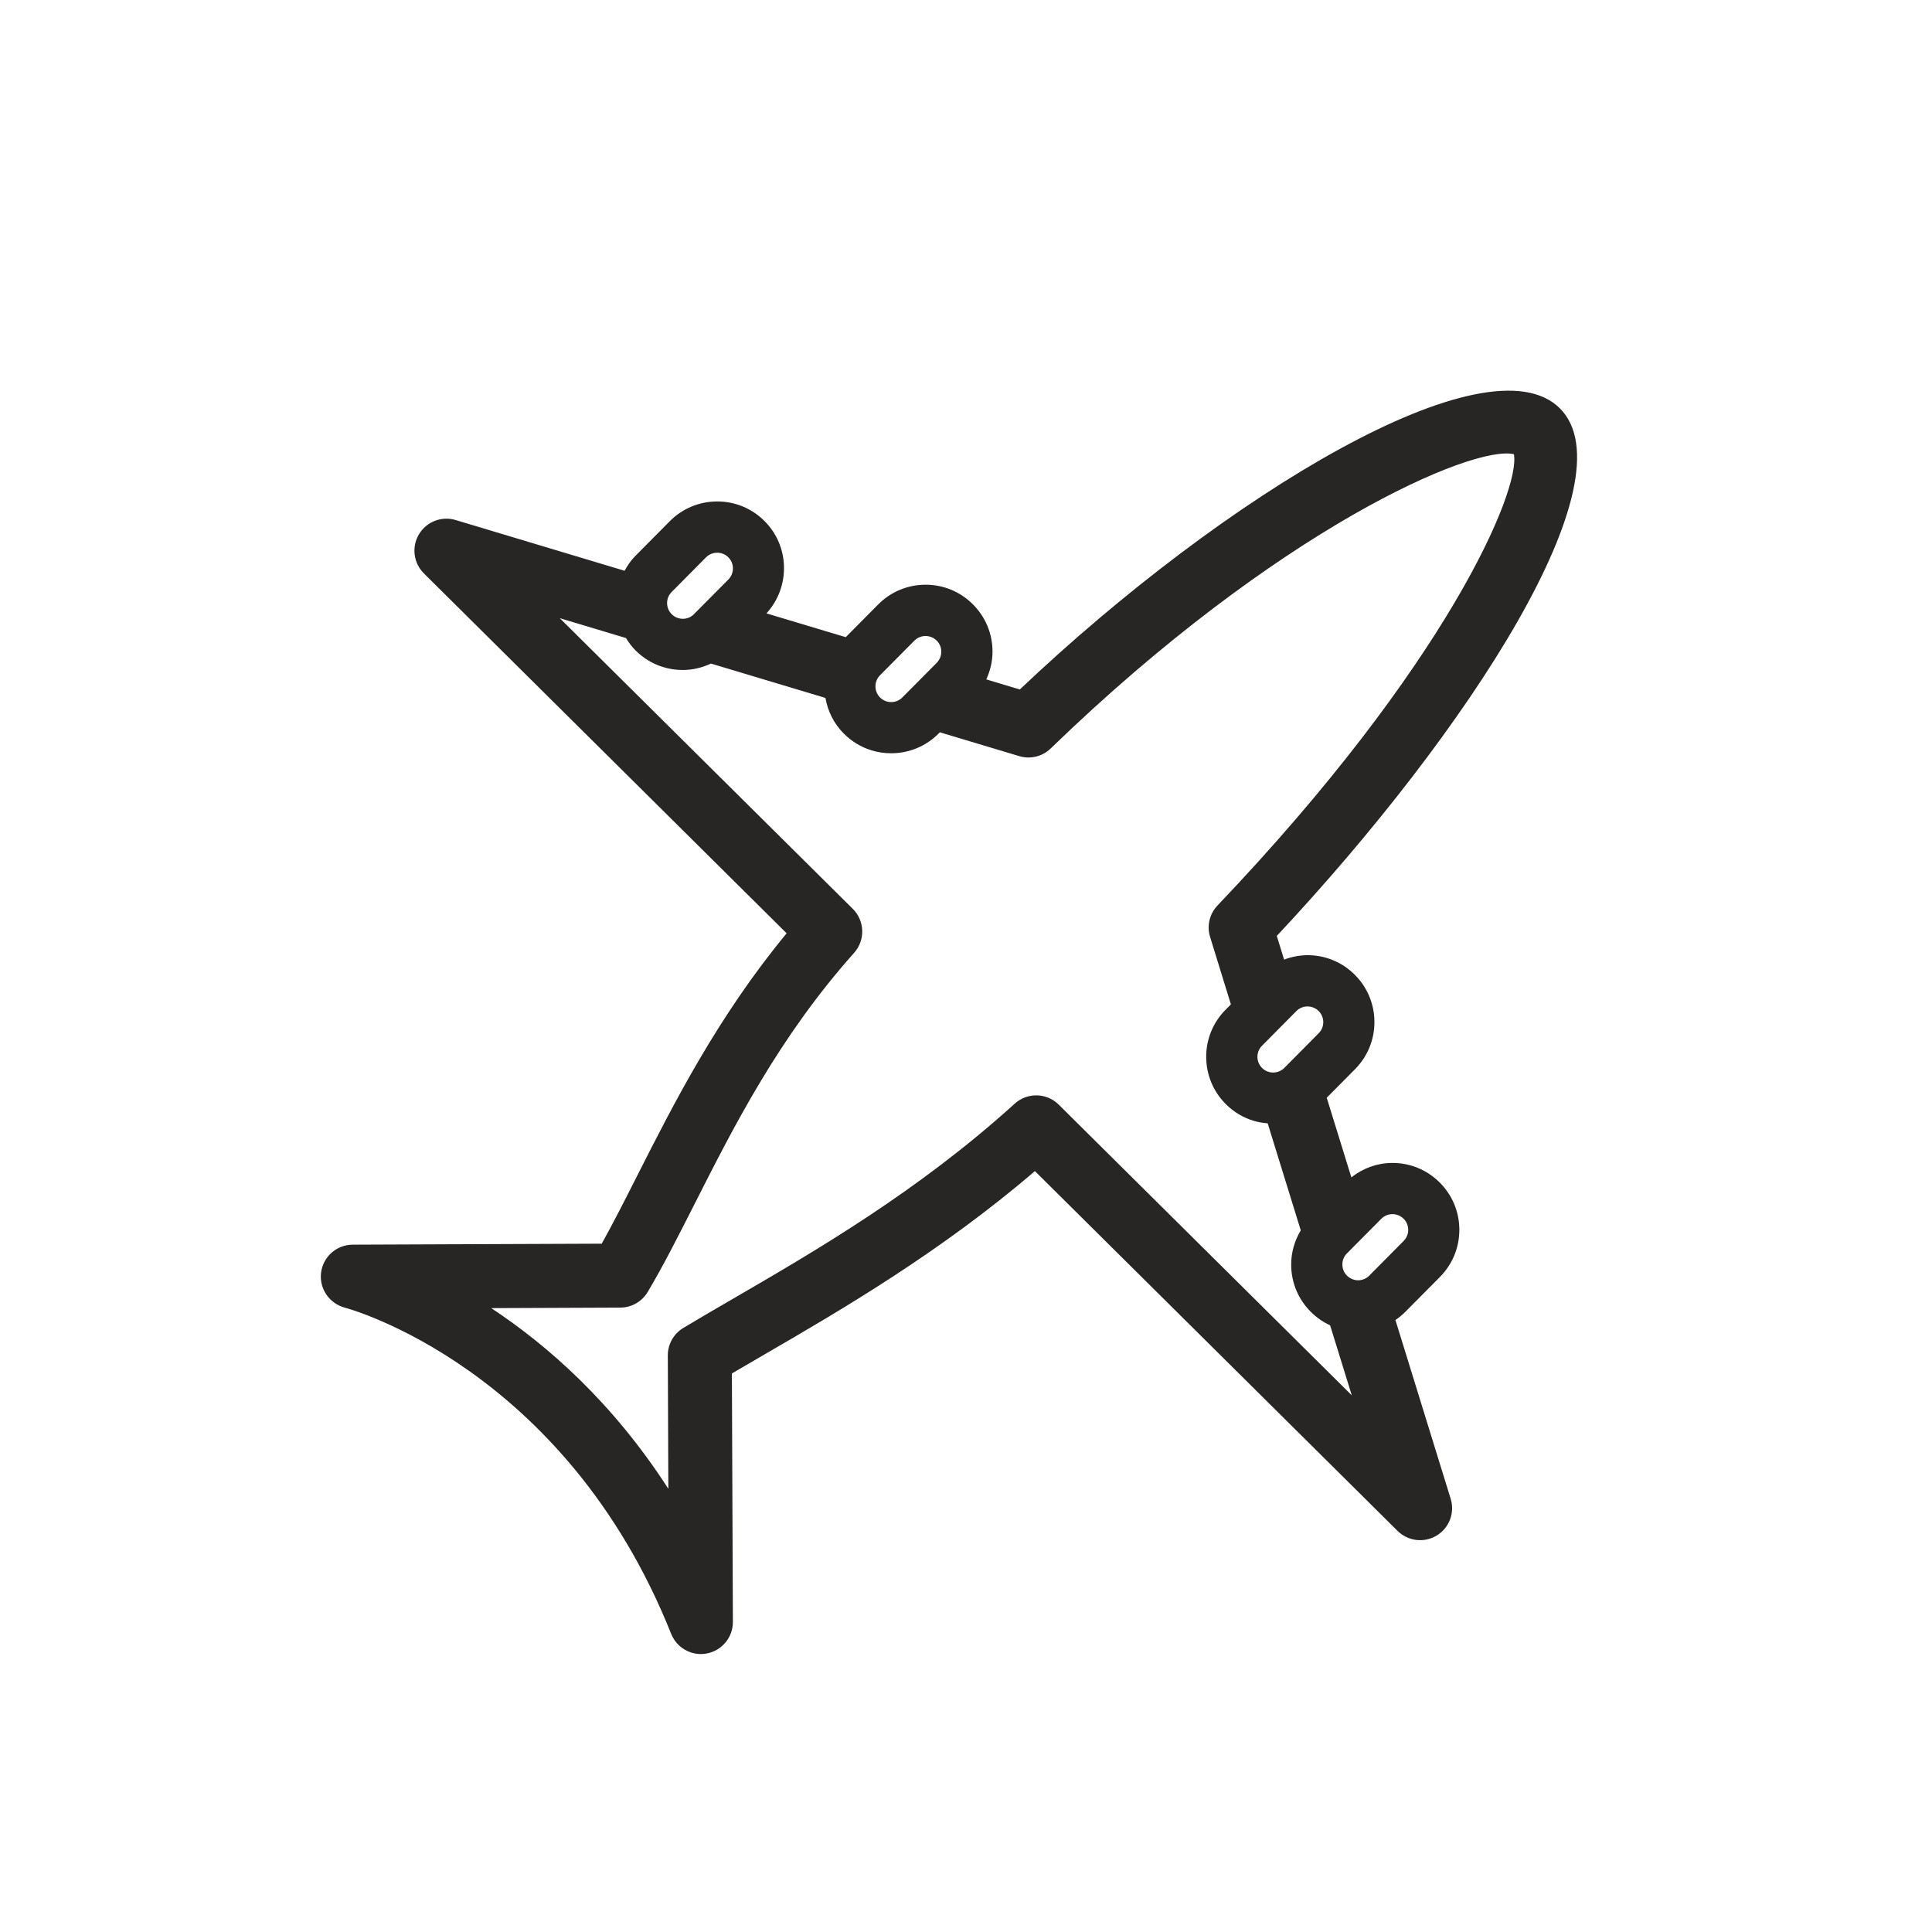 <?xml version="1.0" encoding="utf-8"?>
<!-- Generator: Adobe Illustrator 27.8.0, SVG Export Plug-In . SVG Version: 6.00 Build 0)  -->
<svg version="1.1" id="Layer_1" xmlns="http://www.w3.org/2000/svg" xmlns:xlink="http://www.w3.org/1999/xlink" x="0px" y="0px"
	 viewBox="0 0 800 800" style="enable-background:new 0 0 800 800;" xml:space="preserve">
<style type="text/css">
	.st0{fill:#282525;}
</style>
<g id="XMLID_20346_">
	<path id="XMLID_20359_" class="st0" d="M-1719.91,948.63c136.82,0,248.13-111.31,248.13-248.13c0-124.45-92.1-227.78-211.72-245.44
		c2.86-5.5,4.51-11.73,4.51-18.34c0-21.97-17.9-39.86-39.87-39.86c-21.99,0-39.87,17.9-39.87,39.86c0,6.52,1.6,12.65,4.38,18.09
		c-120.57,16.82-213.7,120.55-213.7,245.69C-1968.06,837.32-1856.74,948.63-1719.91,948.63z M-1718.87,423.34
		c7.38,0,13.38,6,13.38,13.37s-6,13.37-13.38,13.37s-13.37-6-13.37-13.37S-1726.24,423.34-1718.87,423.34z M-1719.91,478.85
		c122.22,0,221.64,99.43,221.64,221.64c0,122.22-99.42,221.64-221.64,221.64c-122.22,0-221.65-99.43-221.65-221.64
		C-1941.57,578.28-1842.13,478.85-1719.91,478.85z"/>
	<path id="XMLID_20356_" class="st0" d="M-1719.91,884.29c101.34,0,183.8-82.45,183.8-183.8c0-101.34-82.46-183.8-183.8-183.8
		c-101.35,0-183.8,82.45-183.8,183.8C-1903.71,801.84-1821.27,884.29-1719.91,884.29z M-1557.31,700.49
		c0,89.66-72.94,162.61-162.6,162.61c-89.66,0-162.61-72.94-162.61-162.61c0-89.66,72.95-162.6,162.61-162.6
		C-1630.25,537.9-1557.31,610.84-1557.31,700.49z"/>
	<path id="XMLID_20351_" class="st0" d="M-1800.56,794.44c1.06,0,2.11-0.3,3.02-0.94l68.75-47.5c2.87,0.56,5.84,0.87,8.89,0.87
		c25.56,0,46.36-20.81,46.36-46.38c0-1.54-0.08-3.06-0.22-4.57l58.34-92.06c1.33-2.09,1.03-4.82-0.73-6.57
		c-1.74-1.76-4.49-2.06-6.57-0.74l-91.44,57.95c-1.89-0.23-3.79-0.4-5.74-0.4c-25.58,0-46.38,20.81-46.38,46.38
		c0,5.22,0.9,10.2,2.49,14.88l-41.33,71.1c-1.25,2.15-0.84,4.87,0.97,6.56C-1803.15,793.97-1801.86,794.44-1800.56,794.44z
		 M-1700.54,658.43l63.5-40.25l-40.41,63.75C-1682.01,671.56-1690.26,663.19-1700.54,658.43z M-1719.91,680.61
		c10.96,0,19.88,8.92,19.88,19.88c0,10.97-8.92,19.88-19.88,19.88c-10.96,0-19.88-8.92-19.88-19.88
		C-1739.79,689.53-1730.88,680.61-1719.91,680.61z M-1741.17,741.68l-42.87,29.62l25.91-44.59
		C-1753.8,732.99-1747.98,738.13-1741.17,741.68z"/>
	<path id="XMLID_20350_" class="st0" d="M-1875.31,700.49c0,2.93,2.36,5.31,5.3,5.31h39.16c2.94,0,5.3-2.38,5.3-5.31
		c0-2.92-2.36-5.3-5.3-5.3h-39.16C-1872.94,695.2-1875.31,697.58-1875.31,700.49z"/>
	<path id="XMLID_20349_" class="st0" d="M-1606.88,705.8h39.16c2.93,0,5.3-2.38,5.3-5.31c0-2.92-2.36-5.3-5.3-5.3h-39.16
		c-2.94,0-5.3,2.38-5.3,5.3C-1612.18,703.42-1609.82,705.8-1606.88,705.8z"/>
	<path id="XMLID_20348_" class="st0" d="M-1718.87,593.82c2.92,0,5.3-2.37,5.3-5.3v-39.17c0-2.93-2.38-5.3-5.3-5.3
		c-2.93,0-5.3,2.37-5.3,5.3v39.17C-1724.16,591.45-1721.8,593.82-1718.87,593.82z"/>
	<path id="XMLID_20347_" class="st0" d="M-1718.87,807.18c-2.93,0-5.3,2.36-5.3,5.29v39.17c0,2.93,2.36,5.3,5.3,5.3
		c2.92,0,5.3-2.37,5.3-5.3v-39.17C-1713.57,809.55-1715.95,807.18-1718.87,807.18z"/>
</g>
<g id="XMLID_20269_">
	<path id="XMLID_20270_" class="st0" d="M428.54,484.93l150.17,148.99c4.33,4.27,10.99,5.07,16.19,1.92
		c5.2-3.15,7.59-9.43,5.79-15.24l-22.87-74.01c1.49-1.01,2.9-2.17,4.19-3.48l14.23-14.34c5.21-5.26,8.07-12.23,8.04-19.63
		c-0.03-7.41-2.94-14.34-8.2-19.56c-5.26-5.21-12.22-8.08-19.62-8.03c-6.23,0.02-12.08,2.18-16.89,5.98l-10.2-32.98l11.71-11.81
		c5.21-5.26,8.07-12.23,8.04-19.62c-0.03-7.4-2.94-14.34-8.19-19.56c-5.25-5.21-12.22-8.08-19.61-8.04c-3.35,0.02-6.57,0.7-9.6,1.83
		l-3.03-9.8c79.77-85.17,146.9-189.02,117.16-218.52c-29.86-29.59-138.31,35.64-223.57,116.47l-13.88-4.18
		c1.65-3.59,2.59-7.5,2.58-11.6c-0.03-7.4-2.94-14.34-8.2-19.56c-5.26-5.21-12.21-8.08-19.61-8.04c-7.41,0.03-14.35,2.94-19.56,8.2
		l-13.41,13.52l-32.83-9.85c9.95-10.89,9.71-27.82-0.87-38.3c-5.25-5.23-12.21-8.08-19.62-8.05c-7.4,0.04-14.35,2.94-19.56,8.2
		l-14.24,14.36c-1.82,1.83-3.24,3.94-4.46,6.14l-69.96-21.01c-5.82-1.75-12.08,0.7-15.19,5.92c-3.11,5.23-2.26,11.89,2.05,16.18
		l150.21,149.03c-28.56,34.57-46.85,70.7-61.79,100.21c-5.11,10.09-10,19.75-14.78,28.31l-103.13,0.41
		c-6.67,0.03-12.27,5-13.09,11.63c-0.81,6.61,3.47,12.76,9.87,14.46c0.9,0.21,90.96,24.4,135.11,135.08
		c1.53,3.82,4.66,6.59,8.36,7.74c2.04,0.64,4.25,0.78,6.46,0.35c6.25-1.21,10.76-6.7,10.73-13.06l-0.41-102.87
		c4.4-2.58,9.05-5.29,13.89-8.1C347.78,542.72,389.17,518.69,428.54,484.93z M203.42,541.67l53.45-0.22
		c4.65-0.01,8.95-2.48,11.33-6.47c6.43-10.81,12.7-23.21,19.35-36.33c16.44-32.48,35.08-69.3,66.12-104.1
		c4.69-5.25,4.44-13.26-0.55-18.22L231.79,255.97l27.41,8.23c1.14,1.85,2.44,3.62,4.02,5.19c3.2,3.17,7.03,5.48,11.23,6.79
		c2.68,0.84,5.5,1.27,8.39,1.25c4.07-0.03,7.97-0.99,11.55-2.66L341.8,289c0.95,5.46,3.49,10.69,7.71,14.87
		c3.2,3.17,7.04,5.49,11.23,6.79c2.68,0.84,5.5,1.26,8.39,1.25c7.4-0.04,14.35-2.94,19.56-8.2l0.48-0.48l32.88,9.87
		c4.59,1.38,9.57,0.17,13.01-3.17c94.23-91.2,175.05-125.85,191.81-121.85c2.88,14.71-27.48,86.88-122.73,186.87
		c-3.31,3.47-4.48,8.46-3.06,13.04l8.61,27.9l-2.19,2.21c-5.21,5.24-8.07,12.21-8.04,19.61s2.95,14.35,8.2,19.56
		c3.26,3.23,7.11,5.49,11.23,6.77c1.96,0.61,4,0.93,6.03,1.11l13.7,44.31c-2.55,4.27-4,9.14-3.97,14.27
		c0.03,7.39,2.93,14.34,8.2,19.54c2.33,2.32,5.01,4.17,7.92,5.51l8.97,28.99L438.4,457.41c-4.99-4.96-13.02-5.14-18.22-0.41
		c-40.03,36.28-82.45,60.92-116.54,80.72c-7.42,4.3-14.36,8.34-20.71,12.16c-3.99,2.41-6.43,6.74-6.4,11.4l0.22,55.2
		C253.69,580.69,226.66,557.02,203.42,541.67z M278.11,245.14l14.24-14.36c1.77-1.79,4.33-2.32,6.58-1.62
		c0.96,0.3,1.87,0.82,2.64,1.59c2.55,2.52,2.56,6.65,0.04,9.2l-14.24,14.34l0,0.02c-1.22,1.23-2.86,1.92-4.6,1.92
		c-1.75,0-3.38-0.67-4.61-1.88c-1.24-1.23-1.92-2.86-1.93-4.61C276.22,248.01,276.88,246.37,278.11,245.14z M378.63,265.27
		c1.78-1.79,4.32-2.32,6.58-1.62c0.96,0.3,1.87,0.83,2.64,1.59c1.23,1.22,1.92,2.86,1.91,4.6c0.01,1.73-0.66,3.37-1.88,4.62
		l-14.24,14.34c-1.22,1.23-2.86,1.92-4.6,1.92c-1.74,0.01-3.38-0.67-4.61-1.89c-2.55-2.53-2.57-6.67-0.03-9.22L378.63,265.27z
		 M541.39,416.74c0.68-0.01,1.34,0.1,1.97,0.3c0.98,0.31,1.89,0.84,2.65,1.59c1.23,1.22,1.92,2.86,1.93,4.59
		c0,1.75-0.66,3.38-1.89,4.61l-14.24,14.36c-2.54,2.55-6.67,2.56-9.21,0.04c-2.55-2.52-2.57-6.67-0.04-9.2l0,0l14.23-14.36
		C538.02,417.42,539.65,416.75,541.39,416.74z M557.72,519.02l14.25-14.35c1.22-1.23,2.85-1.92,4.6-1.92
		c1.74-0.01,3.37,0.67,4.61,1.88c1.24,1.22,1.92,2.86,1.93,4.61c0,1.73-0.66,3.37-1.89,4.61l-14.24,14.36
		c-1.22,1.23-2.86,1.92-4.59,1.93c-1.74-0.01-3.38-0.69-4.61-1.9c-1.24-1.22-1.92-2.86-1.93-4.59
		C555.83,521.89,556.49,520.25,557.72,519.02z"/>
</g>
<g id="XMLID_20112_">
	<path id="XMLID_20122_" class="st0" d="M1601.17,965.57c-3.3-0.62-6.73,0.08-9.5,1.98c-2.78,1.89-4.7,4.81-5.32,8.11l-10.69,56.02
		c-1.31,6.87,3.2,13.52,10.08,14.82l21.63,4.13c1.02,11.84,3.43,23.47,7.23,34.79l-18.24,12.38c-2.78,1.89-4.7,4.81-5.32,8.11
		c-0.64,3.32,0.07,6.73,1.96,9.52l32.05,47.16c1.9,2.79,4.82,4.71,8.12,5.33c3.3,0.64,6.71-0.08,9.5-1.97l18.23-12.39
		c9.13,7.7,19.06,14.23,29.69,19.53l-4.13,21.62c-1.31,6.89,3.2,13.52,10.08,14.84l56.02,10.68c0.8,0.16,1.6,0.24,2.39,0.24
		c5.97,0,11.28-4.24,12.44-10.31l4.13-21.62c11.83-1.02,23.48-3.44,34.78-7.22l12.4,18.23c1.88,2.78,4.82,4.7,8.12,5.31
		c3.3,0.64,6.71-0.08,9.49-1.97l47.16-32.05c5.8-3.94,7.3-11.82,3.36-17.61l-12.39-18.23c7.69-9.12,14.22-19.05,19.53-29.69
		l21.63,4.13c6.85,1.3,13.51-3.19,14.83-10.07l10.68-56.01c0.64-3.3-0.07-6.73-1.97-9.5c-1.88-2.79-4.8-4.71-8.12-5.33l-21.61-4.13
		c-1.03-11.84-3.45-23.48-7.23-34.78l18.23-12.39c5.8-3.94,7.3-11.84,3.36-17.63l-32.06-47.17c-1.9-2.78-4.81-4.68-8.12-5.31
		c-3.29-0.64-6.71,0.06-9.5,1.95l-18.23,12.41c-9.11-7.7-19.05-14.23-29.68-19.53l4.13-21.62c1.32-6.87-3.21-13.52-10.08-14.84
		l-56.02-10.68c-3.3-0.63-6.72,0.06-9.5,1.95c-2.78,1.9-4.7,4.82-5.33,8.12l-4.13,21.62c-11.83,1.02-23.47,3.44-34.78,7.22
		l-12.39-18.23c-1.89-2.78-4.81-4.7-8.11-5.32c-3.31-0.65-6.73,0.06-9.51,1.97l-47.16,32.05c-2.78,1.89-4.71,4.81-5.32,8.11
		c-0.63,3.3,0.07,6.73,1.97,9.5l12.38,18.23c-7.69,9.12-14.22,19.06-19.52,29.69L1601.17,965.57z M1641.89,988.89
		c6.02-14.49,14.65-27.59,25.63-38.95c4.17-4.33,4.74-10.98,1.36-15.95l-10.85-15.96l26.19-17.8l10.85,15.96
		c3.37,4.97,9.77,6.89,15.33,4.6c14.61-6.03,29.98-9.22,45.65-9.49c6.01-0.1,11.11-4.41,12.24-10.3l3.61-18.94l31.11,5.93
		l-3.61,18.94c-1.13,5.9,2.04,11.77,7.58,14.07c14.48,6.03,27.59,14.66,38.95,25.64c4.32,4.17,10.98,4.74,15.94,1.36l15.97-10.85
		l17.79,26.2l-15.96,10.85c-4.97,3.36-6.89,9.77-4.61,15.31c6.02,14.61,9.22,29.99,9.49,45.66c0.1,6,4.41,11.11,10.31,12.23
		l18.93,3.62l-5.93,31.1l-18.94-3.6c-5.91-1.14-11.78,2.03-14.08,7.58c-6.03,14.49-14.64,27.59-25.64,38.95
		c-4.16,4.33-4.74,10.98-1.36,15.94l10.86,15.96l-26.2,17.8l-10.85-15.98c-3.37-4.95-9.77-6.87-15.32-4.6
		c-14.62,6.04-29.99,9.23-45.66,9.5c-6,0.1-11.11,4.39-12.23,10.3l-3.61,18.94l-31.11-5.93l3.61-18.94
		c1.13-5.9-2.04-11.77-7.58-14.09c-14.49-6.01-27.58-14.65-38.96-25.62c-4.32-4.17-10.98-4.74-15.94-1.36l-15.98,10.85l-17.79-26.2
		l15.98-10.85c4.97-3.36,6.88-9.77,4.59-15.31c-6.02-14.63-9.22-29.99-9.49-45.66c-0.1-6-4.4-11.12-10.3-12.23l-18.94-3.62
		l5.93-31.11l18.94,3.62C1633.71,997.62,1639.58,994.43,1641.89,988.89z"/>
	<path id="XMLID_20119_" class="st0" d="M1741.29,1127.02L1741.29,1127.02c5.75,1.09,11.47,1.62,17.11,1.62
		c42.85,0,81.16-30.45,89.48-74.05c9.42-49.36-23.07-97.18-72.43-106.61c-23.91-4.55-48.16,0.46-68.3,14.14
		c-20.14,13.69-33.74,34.4-38.3,58.31c-4.55,23.91,0.47,48.15,14.14,68.29C1696.68,1108.85,1717.39,1122.45,1741.29,1127.02z
		 M1693.77,1025.18c3.29-17.25,13.1-32.19,27.63-42.08c11.03-7.49,23.78-11.38,36.83-11.38c4.14,0,8.31,0.38,12.47,1.17
		c35.62,6.81,59.08,41.31,52.27,76.93c-3.29,17.25-13.11,32.19-27.63,42.08c-14.53,9.87-32.04,13.49-49.29,10.2h-0.02
		c-17.25-3.3-32.19-13.1-42.06-27.64C1694.11,1059.94,1690.48,1042.44,1693.77,1025.18z"/>
	<path id="XMLID_20116_" class="st0" d="M1263.91,868.29c0.99,6.93,7.41,11.76,14.35,10.76l21.79-3.13
		c4.82,10.85,10.88,21.07,18.14,30.54l-13.22,17.64c-2.02,2.68-2.88,6.06-2.4,9.41c0.48,3.32,2.26,6.31,4.95,8.34l45.66,34.18
		c5.6,4.2,13.54,3.06,17.75-2.54l13.22-17.66c11.12,4.32,22.64,7.27,34.41,8.82l3.13,21.8c0.48,3.33,2.25,6.33,4.95,8.35
		c2.21,1.65,4.88,2.52,7.6,2.52c0.6,0,1.21-0.03,1.8-0.13l56.45-8.11c6.93-0.98,11.74-7.41,10.75-14.34l-3.13-21.8
		c10.86-4.81,21.08-10.88,30.54-18.14l17.64,13.2c5.62,4.2,13.56,3.06,17.76-2.54l34.18-45.65c4.2-5.6,3.05-13.55-2.55-17.74
		l-17.64-13.23c4.31-11.12,7.26-22.64,8.82-34.41l21.79-3.13c3.33-0.48,6.33-2.25,8.34-4.95c2.01-2.68,2.89-6.08,2.41-9.41
		l-8.12-56.44c-0.99-6.93-7.39-11.73-14.35-10.76l-21.79,3.13c-4.81-10.85-10.88-21.07-18.14-30.54l13.22-17.64
		c2.02-2.68,2.88-6.06,2.4-9.39c-0.48-3.33-2.26-6.33-4.95-8.35l-45.64-34.19c-2.69-2.02-6.08-2.87-9.41-2.4
		c-3.33,0.48-6.33,2.25-8.35,4.95l-13.21,17.64c-11.13-4.32-22.65-7.27-34.42-8.82l-3.13-21.79c-0.99-6.93-7.39-11.72-14.35-10.76
		l-56.44,8.11c-3.34,0.48-6.34,2.25-8.35,4.95c-2.01,2.68-2.89,6.06-2.41,9.39l3.13,21.8c-10.86,4.81-21.07,10.88-30.54,18.14
		l-17.64-13.2c-2.69-2.02-6.07-2.89-9.41-2.41c-3.33,0.48-6.33,2.27-8.35,4.95l-34.18,45.65c-2.01,2.7-2.87,6.08-2.39,9.41
		c0.48,3.33,2.25,6.33,4.94,8.35l17.65,13.2c-4.32,11.14-7.26,22.64-8.82,34.43l-21.79,3.13c-3.33,0.48-6.34,2.25-8.34,4.95
		c-2.02,2.7-2.89,6.08-2.41,9.41L1263.91,868.29z M1339.31,720.27c4.81,3.59,11.49,3.33,15.98-0.64
		c11.86-10.46,25.36-18.47,40.1-23.82c5.63-2.06,9.08-7.79,8.21-13.73l-2.74-19.09l31.35-4.49l2.73,19.07
		c0.86,5.95,5.76,10.47,11.76,10.85c15.64,1,30.85,4.89,45.17,11.58c5.45,2.54,11.92,0.92,15.52-3.89l11.57-15.47l25.35,18.99
		l-11.57,15.45c-3.6,4.81-3.33,11.47,0.63,15.98c10.45,11.87,18.46,25.35,23.82,40.09c2.06,5.65,7.76,9.06,13.72,8.24l19.08-2.75
		l4.5,31.35l-19.08,2.73c-5.93,0.86-10.47,5.76-10.85,11.76c-0.99,15.64-4.89,30.85-11.57,45.17c-2.55,5.44-0.92,11.92,3.88,15.52
		l15.46,11.58l-18.98,25.34l-15.46-11.57c-4.81-3.62-11.48-3.35-15.99,0.64c-11.86,10.44-25.35,18.45-40.09,23.8
		c-5.64,2.05-9.08,7.77-8.23,13.73l2.74,19.09l-31.36,4.51l-2.73-19.09c-0.86-5.95-5.77-10.47-11.76-10.85
		c-15.64-1-30.85-4.89-45.18-11.58c-1.71-0.79-3.55-1.19-5.35-1.19c-3.9,0-7.7,1.79-10.16,5.08l-11.57,15.45l-25.35-18.98
		l11.57-15.45c3.6-4.81,3.33-11.47-0.63-15.98c-10.46-11.87-18.47-25.37-23.82-40.09c-2.05-5.65-7.81-9.09-13.73-8.24l-19.08,2.75
		l-4.5-31.34l19.08-2.75c5.94-0.86,10.47-5.76,10.85-11.76c1-15.64,4.89-30.86,11.58-45.17c2.53-5.44,0.91-11.92-3.89-15.52
		l-15.45-11.57l18.98-25.35L1339.31,720.27z"/>
	<path id="XMLID_20113_" class="st0" d="M1438.54,905.54c4.28,0,8.64-0.3,13.01-0.94c49.73-7.14,84.39-53.41,77.25-103.15
		c-7.14-49.74-53.42-84.39-103.15-77.25c-49.73,7.14-84.4,53.41-77.26,103.15C1354.91,872.73,1393.97,905.54,1438.54,905.54z
		 M1503.7,805.06c5.15,35.89-19.86,69.29-55.75,74.44c-35.93,5.14-69.31-19.85-74.45-55.75c-5.16-35.89,19.86-69.29,55.75-74.44
		c3.15-0.46,6.29-0.68,9.39-0.68C1470.8,748.63,1499.01,772.31,1503.7,805.06z"/>
</g>
<g id="XMLID_19864_">
	<path id="XMLID_19871_" class="st0" d="M1011.93,1673.39c-0.05-0.3-0.1-0.6-0.18-0.89c-0.11-0.48-0.25-0.92-0.43-1.38
		c-0.1-0.29-0.19-0.56-0.3-0.83c-0.22-0.51-0.51-0.98-0.79-1.46c-0.11-0.17-0.19-0.37-0.3-0.52c-0.43-0.64-0.92-1.22-1.46-1.76
		c-0.13-0.14-0.3-0.26-0.45-0.38c-0.41-0.38-0.83-0.76-1.3-1.08c-0.24-0.17-0.51-0.32-0.78-0.48c-0.29-0.17-0.56-0.36-0.86-0.52
		l-95.93-47.44v-428.31c0-7.01-5.68-12.68-12.68-12.68H338.57c-6.98,0-12.66,5.66-12.66,12.68v428.41l-92.99,47.41
		c-0.27,0.14-0.49,0.33-0.76,0.49c-0.25,0.16-0.52,0.3-0.78,0.48c-0.43,0.3-0.83,0.65-1.21,1c-0.18,0.16-0.38,0.3-0.54,0.48
		c-0.54,0.54-1.02,1.13-1.44,1.76c-0.05,0.06-0.08,0.16-0.14,0.22c-0.36,0.57-0.67,1.16-0.94,1.76c-0.11,0.25-0.19,0.52-0.29,0.78
		c-0.17,0.48-0.33,0.94-0.44,1.41c-0.06,0.3-0.13,0.59-0.18,0.89c-0.08,0.51-0.13,1.02-0.14,1.52c-0.01,0.17-0.05,0.33-0.05,0.51
		v34.43c0,7.01,5.66,12.69,12.68,12.69h760.77c7.01,0,12.68-5.68,12.68-12.69v-34.43c0-0.17-0.03-0.33-0.05-0.51
		C1012.08,1674.42,1012.01,1673.9,1011.93,1673.39z M291.46,1662.78l50.17-25.58h551.89l51.71,25.58H291.46z M351.26,1201.02h532.55
		v410.83H351.26V1201.02z M986.79,1697.21H251.37v-9.06h735.42V1697.21z"/>
	<path id="XMLID_19868_" class="st0" d="M829.46,1228.07H405.62c-7.01,0-12.69,5.68-12.69,12.68v285.72c0,7,5.68,12.68,12.69,12.68
		h423.84c7,0,12.68-5.68,12.68-12.68v-285.72C842.13,1233.75,836.45,1228.07,829.46,1228.07z M816.78,1513.79H418.3v-260.37h398.48
		V1513.79z"/>
	<path id="XMLID_19865_" class="st0" d="M622.61,1546.34c-15.04,0-27.27,12.23-27.27,27.26c0,15.04,12.23,27.26,27.27,27.26
		c15.04,0,27.26-12.22,27.26-27.26C649.86,1558.57,637.65,1546.34,622.61,1546.34z M622.61,1585.65c-6.65,0-12.04-5.41-12.04-12.06
		c0-6.63,5.39-12.04,12.04-12.04c6.65,0,12.04,5.41,12.04,12.04C634.65,1580.24,629.25,1585.65,622.61,1585.65z"/>
</g>
<g id="XMLID_19695_">
	<path id="XMLID_19699_" class="st0" d="M3098.33,878.88c3.23-13.29,4.86-26.94,4.86-40.57c0-94.58-76.94-171.53-171.52-171.53
		c-94.59,0-171.53,76.95-171.53,171.53c0,13.63,1.63,27.27,4.86,40.57c4.59,27.81,10.89,50.27,18.72,66.72
		c16.85,35.41,87.79,152.28,120.35,205.53c-44.03,5.6-64.46,24.53-64.46,42.38c0,21.23,28.8,44.09,92.05,44.09
		c63.24,0,92.05-22.86,92.05-44.09c0-17.85-20.44-36.78-64.46-42.38c32.57-53.25,103.5-170.13,120.35-205.53
		C3087.45,929.15,3093.76,906.69,3098.33,878.88z M2997.19,1193.51c-1.79,5.01-23.94,17.6-65.52,17.6
		c-42.08,0-64.25-12.88-65.57-17.43c1.19-4.39,19.27-15.21,53.44-17.36c0.4,0.64,0.7,1.13,0.86,1.4c2.41,3.91,6.68,6.29,11.27,6.29
		c4.59,0,8.86-2.38,11.27-6.29c0.16-0.26,0.47-0.75,0.86-1.4C2977.53,1178.44,2995.59,1189,2997.19,1193.51z M3072.49,873.06
		c-0.09,0.33-0.15,0.68-0.21,1.03c-4.13,25.23-9.87,46.03-16.58,60.13c-17.02,35.74-94.67,163.3-124.03,211.24
		c-29.36-47.94-107.01-175.5-124.03-211.24c-6.71-14.1-12.44-34.9-16.58-60.13c-0.05-0.35-0.12-0.68-0.21-1.03
		c-2.8-11.38-4.22-23.07-4.22-34.75c0-79.97,65.07-145.03,145.04-145.03c79.97,0,145.03,65.07,145.03,145.03
		C3076.71,849.99,3075.29,861.68,3072.49,873.06z"/>
	<path id="XMLID_19696_" class="st0" d="M2931.67,741.87c-50.76,0-92.05,41.28-92.05,92.05c0,50.77,41.29,92.05,92.05,92.05
		c50.76,0,92.05-41.28,92.05-92.05C3023.72,783.16,2982.43,741.87,2931.67,741.87z M2931.67,899.48
		c-36.15,0-65.56-29.41-65.56-65.56s29.41-65.57,65.56-65.57c36.15,0,65.56,29.42,65.56,65.57S2967.82,899.48,2931.67,899.48z"/>
</g>
<g id="XMLID_19492_">
	<path id="XMLID_19493_" class="st0" d="M-448.95,88.53c-31.1-26.69-77.33-38.06-137.49-33.91c39.17-26.73,64.94-71.71,64.94-122.6
		c0-81.8-66.55-148.34-148.34-148.34c-81.8,0-148.34,66.54-148.34,148.34c0,48.37,23.28,91.4,59.2,118.49
		c-43.44-4.29-134.93-1.1-162.7,95.28c-0.29,1.02-0.44,2.06-0.44,3.13v168.47c0,6.22,5.05,11.27,11.27,11.27h487.37
		c6.22,0,11.26-5.05,11.26-11.27V156.94c0-0.21,0-0.42-0.02-0.63C-412.33,154.74-414.79,117.84-448.95,88.53z M-796.99-67.98
		c0-70.11,57.04-127.15,127.15-127.15c70.11,0,127.14,57.04,127.14,127.15c0,69.9-56.71,126.8-126.53,127.13h-1.21
		C-740.28,58.81-796.99,1.91-796.99-67.98z M-672.06,104.33h10.88l16.09,33.23l-22.01,42.78l-16.41-32.27L-672.06,104.33z
		 M-685.44,81.74c0-4.17,3.4-7.57,7.58-7.57h21.37c4.18,0,7.58,3.4,7.58,7.57c0,4.19-3.39,7.58-7.58,7.58h-21.37
		C-682.03,89.32-685.44,85.93-685.44,81.74z M-645.85,101.56c7.09-3.81,11.96-11.22,11.96-19.82c0-1.95-0.33-3.81-0.79-5.63
		c8.93-2.17,17.55-5.17,25.78-8.9l-27.6,53.64L-645.85,101.56z M-687.06,102.33l-6.7,25.58l-29.2-57.43
		c7.39,2.85,15.06,5.14,22.97,6.78c-0.3,1.45-0.45,2.94-0.45,4.47C-700.45,90.92-694.93,98.79-687.06,102.33z M-434.75,306.12
		h-464.84V150.54c28.21-94.09,129.72-80.27,153.6-75.62l68.78,135.26c1.91,3.78,5.78,6.16,10.01,6.16h0.02
		c4.22,0,8.08-2.36,10.02-6.12l68.35-132.86c55.69-4.47,97.66,4.92,124.77,27.92c26.01,22.07,29.02,49.12,29.27,52.07V306.12z"/>
</g>
<g id="XMLID_19350_">
	<path id="XMLID_19351_" class="st0" d="M1266.87-337.34l-25.07-0.08c-0.08,0.06-0.15,0.11-0.24,0.17
		c-139.88,7.41-249.29,122.71-249.29,263c0,140.31,109.41,255.62,249.31,263.03l25.3,0.06c141.52-5.93,252.19-121.28,252.19-263.1
		C1519.06-216.04,1408.38-331.37,1266.87-337.34z M1440.45-231.92c-18.83,14.22-39.21,26.15-60.69,35.54
		c-18.18-44.62-46.81-84.92-83.31-117.4C1352.52-304.29,1403.15-275.57,1440.45-231.92z M1265.85-312.65
		c42.44,32.64,75.14,75.24,94.97,123.79c-30.53,10.93-62.44,16.82-94.97,17.48V-312.65z M1265.85-150.97
		c34.86-0.68,69.13-7,101.98-18.79c9.97,30.23,15.11,61.77,15.28,93.87l-117.26,0.06V-150.97z M1265.85-55.47l116.62-0.06
		c-1.87,31.51-8.51,62.12-19.75,91.1c-31.17-10.41-63.72-16.01-96.86-16.63V-55.47z M1211.41-313.16
		c-35.05,31.38-62.85,70.1-80.94,112.82c-20.02-9.52-38.99-21.29-56.49-35.05C1110.12-276.09,1158.41-303.35,1211.41-313.16z
		 M1061.1-219.61c19.2,15.14,40.02,28,61.96,38.3c-11.77,33.78-17.83,69.26-17.99,105.56l-92.42,0.05
		C1012.95-128.04,1029.67-177.69,1061.1-219.61z M1068.79,80.87c-32.42-38.95-51.5-85.9-55.37-136.2l92.28-0.05
		c1.98,35.29,9.54,69.51,22.52,101.81C1107.13,55.75,1087.17,67.32,1068.79,80.87z M1082.52,96.04
		c16.7-12.12,34.79-22.51,53.87-30.96c18.11,37.86,43.3,71.3,74.99,99.59C1162.72,155.63,1117.5,131.61,1082.52,96.04z
		 M1245.48,166.32c-38.53-28.97-69.57-66.45-90.14-108.88c28.89-10.49,59.17-16.5,90.14-17.91V166.32z M1245.48,19.18
		c-33.84,1.44-66.89,8.05-98.37,19.61c-12-29.88-19.07-61.53-21.03-94.18l119.4-0.06V19.18z M1245.48-75.83l-120.04,0.08
		c0.16-33.46,5.67-66.21,16.4-97.44c33.07,13.03,67.9,20.4,103.64,21.96V-75.83z M1245.48-171.61
		c-33.17-1.54-65.54-8.47-96.32-20.61c20.39-48.22,53.58-90.44,96.32-122.57V-171.61z M1265.85,164.18V39.27
		c30.39,0.62,60.26,5.7,88.9,15.09C1334.7,96.99,1304.11,134.75,1265.85,164.18z M1296.48,165.31
		c33.15-29.43,59.19-64.31,77.5-103.89c20.52,8.32,39.98,18.88,57.96,31.45C1395.64,131.15,1348.07,156.52,1296.48,165.31z
		 M1445.42,77.46c-19.68-13.96-41.04-25.67-63.58-34.81c12.07-31.23,19.14-64.23,21.03-98.18l95.07-0.05
		C1494.22-6.71,1476.13,39.12,1445.42,77.46z M1498.69-75.95l-95.21,0.06c-0.17-34.7-5.77-68.76-16.67-101.35
		c23.47-10.15,45.71-23.13,66.2-38.63C1482.59-174.85,1498.33-126.58,1498.69-75.95z"/>
</g>
<g id="XMLID_19338_">
	<path id="XMLID_19345_" class="st0" d="M2323.06,1075.08c0,4.87,1.97,9.51,5.44,12.99l49.47,70.11c0.4,0.81,0.89,1.63,1.46,2.47
		l1.95,2.77c3.47,4.91,9.14,7.85,15.15,7.85c6.03,0,11.69-2.93,15.18-7.86l54.55-77.34c0.68-0.97,1.27-1.98,1.57-2.67
		c0.24-0.46,0.44-0.97,0.62-1.48c0.21-0.58,0.37-1.14,0.48-1.62c0.22-0.74,0.4-1.49,0.54-2.33c0.21-0.94,0.37-2.05,0.37-2.9v-2.99
		V673.54c0-2.33-0.46-4.57-1.25-6.63c0.78-2.08,1.25-4.27,1.25-6.51l-0.02-13.06c0.08-3.33,0.21-33.08-20.67-54.52
		c-12.99-13.3-30.56-20.06-52.23-20.06c-22.09,0-39.97,6.74-53.15,20.06c-20.44,20.62-20.74,48.44-20.71,51.43v16.14
		c0,2.32,0.46,4.52,1.24,6.57c-0.78,2.05-1.24,4.25-1.24,6.57V1075.08z M2410.4,1126.21h-25.78c-0.54,0-1.03,0.09-1.54,0.16
		l-30.34-43.01h87.87L2410.4,1126.21z M2345.59,644.16c0-0.21,0.05-21.23,14.19-35.48c8.79-8.88,21.29-13.37,37.14-13.37
		c15.37,0,27.51,4.46,36.1,13.26c1.14,1.17,2.17,2.4,3.14,3.67c1.94,2.51,3.57,5.14,4.89,7.81c0.1,0.18,0.18,0.37,0.26,0.57
		c2.28,4.74,3.71,9.53,4.58,13.68c0.27,1.3,0.48,2.51,0.65,3.67c0.13,0.81,0.24,1.56,0.32,2.29c0.11,0.92,0.21,1.78,0.27,2.55
		c0.14,1.9,0.17,3.29,0.17,3.9c0,0.2,0,0.32,0,0.35v8.27h-49.26c-0.75-0.16-1.51-0.23-2.28-0.23h-50.16V644.16z M2345.59,678.85
		h101.72v381.98h-101.72V678.85z"/>
	<path id="XMLID_19342_" class="st0" d="M2129.65,1189.42l118.54-0.89c15.75-0.12,28.48-13.04,28.35-28.8l-4.65-615.93
		c-0.13-15.75-13.04-28.48-28.8-28.35l-118.52,0.89c-15.75,0.13-28.48,13.04-28.37,28.8l4.66,615.93
		C2100.98,1176.82,2113.89,1189.55,2129.65,1189.42z M2124.67,530.46l118.54-0.89c7.98-0.06,14.52,6.37,14.57,14.34l0.68,90.39
		c-16.47,0.13-32.94,0.26-49.41,0.38c-7.57,0.06-7.49,11.82,0.1,11.76c16.47-0.12,32.94-0.24,49.41-0.36l0.25,33.72
		c-16.47,0.12-32.94,0.25-49.41,0.38c-7.57,0.05-7.5,11.81,0.1,11.76c16.45-0.13,32.92-0.24,49.39-0.37l0.27,33.72
		c-16.48,0.13-32.95,0.26-49.42,0.37c-7.57,0.06-7.49,11.82,0.1,11.76c16.47-0.12,32.94-0.25,49.41-0.36l0.25,33.71
		c-27.97,0.21-55.94,0.42-83.92,0.64c-7.57,0.06-7.49,11.83,0.1,11.76c27.97-0.21,55.94-0.42,83.92-0.63l0.25,33.72
		c-16.47,0.13-32.94,0.25-49.41,0.37c-7.57,0.06-7.5,11.82,0.08,11.77c16.47-0.13,32.94-0.25,49.42-0.38l0.25,33.73
		c-16.47,0.12-32.95,0.25-49.42,0.37c-7.57,0.06-7.49,11.82,0.1,11.77c16.47-0.13,32.94-0.25,49.41-0.38l0.27,33.73
		c-16.49,0.12-32.95,0.25-49.42,0.36c-7.57,0.06-7.49,11.82,0.08,11.77c16.48-0.13,32.95-0.25,49.42-0.38l0.25,33.73
		c-27.97,0.21-55.95,0.42-83.92,0.63c-7.57,0.06-7.49,11.83,0.08,11.76c27.97-0.21,55.95-0.42,83.93-0.63l0.25,33.72
		c-16.47,0.13-32.94,0.25-49.42,0.37c-7.57,0.06-7.49,11.82,0.09,11.76c16.47-0.13,32.94-0.25,49.41-0.37l0.25,33.73
		c-16.47,0.12-32.94,0.24-49.41,0.36c-7.57,0.06-7.49,11.82,0.09,11.76c16.47-0.13,32.94-0.25,49.41-0.37l0.79,104.36
		c0.05,7.97-6.39,14.51-14.36,14.57l-118.52,0.9c-7.98,0.06-14.52-6.38-14.58-14.35l-4.65-615.93
		C2110.27,537.06,2116.7,530.52,2124.67,530.46z"/>
	<path id="XMLID_19339_" class="st0" d="M2184.18,596.05c12.84-0.1,23.2-10.62,23.1-23.45c-0.09-12.84-10.61-23.2-23.45-23.1
		c-12.84,0.1-23.2,10.61-23.1,23.45C2160.83,585.78,2171.36,596.14,2184.18,596.05z M2183.94,563.62c5.05-0.04,9.19,4.03,9.22,9.08
		c0.05,5.05-4.03,9.2-9.09,9.23c-5.04,0.04-9.17-4.04-9.22-9.09C2174.82,567.8,2178.9,563.65,2183.94,563.62z"/>
</g>
<g id="XMLID_19175_">
	<path id="XMLID_19176_" class="st0" d="M-2143.51,1406.87c-13.12,2.79-23.01,14.49-23.01,28.43c0,6.43,2.11,12.57,5.92,17.58
		l-12.14,71.89c-0.52,3.08,0.35,6.22,2.35,8.6c2.01,2.38,4.98,3.76,8.11,3.76h49.69c3.06,0,5.98-1.33,8-3.63
		c2.01-2.32,2.92-5.38,2.51-8.41l-10.36-74.95c2.66-4.47,4.09-9.6,4.09-14.84c0-10.5-5.6-19.67-13.96-24.8v-38.89l65.48,28.4v162.58
		c0,20.04,16.29,36.35,36.33,36.35h298.84c20.04,0,36.35-16.31,36.35-36.35v-172.51l155.98-67.69c4.01-1.73,6.54-5.76,6.36-10.14
		c-0.18-4.38-3.02-8.19-7.16-9.6l-354.8-121.14c-2.33-0.79-4.87-0.75-7.17,0.13c-121.47,46-320.98,119.33-339.51,120.44
		c-4.98,0.05-9.27,3.55-10.28,8.44c-1.02,4.92,1.54,9.88,6.16,11.87l92.22,40.02V1406.87z M-2149.74,1515.93l10.91-64.69
		c0.62-3.71-0.76-7.49-3.65-9.9c-1.81-1.51-2.84-3.71-2.84-6.05c0-4.35,3.54-7.88,7.89-7.88c4.35,0,7.88,3.54,7.88,7.88
		c0,2.41-1.06,4.14-1.95,5.17c-2.01,2.3-2.92,5.38-2.51,8.41l9.27,67.05H-2149.74z M-1706.5,1562.59c0,8.36-6.79,15.15-15.15,15.15
		h-298.84c-8.34,0-15.15-6.79-15.15-15.15v-153.4l148.91,64.61c1.35,0.59,2.78,0.87,4.22,0.87c1.44,0,2.87-0.29,4.22-0.87
		l171.8-74.54V1562.59z M-2199.34,1315.08c76.7-23.93,260.91-93.25,311.19-112.27l325.28,111.05l-319.64,138.69l-211.09-91.58
		l178.23-23.53c7.79,4.79,19.4,7.74,32.86,7.74c24.56,0,43.09-9.79,43.09-22.75c0-12.96-18.53-22.75-43.09-22.75
		c-21.2,0-37.87,7.28-42.06,17.61l-206.8,27.29L-2199.34,1315.08z M-1915.03,1322.43c0-4.97,12.66-12.15,32.51-12.15
		c19.83,0,32.51,7.19,32.51,12.15c0,4.95-12.68,12.15-32.51,12.15C-1902.37,1334.58-1915.03,1327.38-1915.03,1322.43z"/>
</g>
<g id="XMLID_18195_">
	<path id="XMLID_18196_" class="st0" d="M-1308.76,243.85c-65.08,0-130.18,0-195.27,0c21.13-21.67,42.25-43.33,63.38-65
		c1.12-0.02,2.15-0.27,3.11-0.67c0.15-0.05,0.29-0.11,0.43-0.16c0.08-0.05,0.17-0.06,0.24-0.11c2.06-0.83,3.88-2.44,4.99-5.11
		c41.72-100.12,83.43-200.23,125.14-300.35c5.92-14.2,11.83-28.4,17.75-42.6c0.45-0.95,0.7-1.87,0.84-2.74
		c8.15-26.86-2.65-56.34-29.84-67.67c-27.02-11.25-59.17,2-70.41,29c-41.72,100.12-83.43,200.23-125.15,300.35
		c-5.92,14.2-11.84,28.39-17.75,42.59c-1.48,3.55-0.59,7.6,1.88,10.33c-0.13,8.08-0.27,16.15-0.4,24.23
		c-0.06,3.82-0.13,7.66-0.2,11.49c-0.37,22.13-0.75,44.28-1.12,66.43c-93.39,0-186.79,0-280.18,0c-13.82,0-13.84,26.5,0,26.5
		c167.52,0,335.03,0,502.55,0C-1294.94,270.34-1294.92,243.85-1308.76,243.85z M-1304.88-187.33
		c-20.21-8.41-40.43-16.83-60.64-25.26C-1345.92-238.33-1302.09-219.81-1304.88-187.33z M-1388.16-161.47
		c4.66-11.2,9.33-22.4,14-33.61c21.14,8.81,42.28,17.61,63.43,26.43c-40.47,97.12-80.93,194.24-121.39,291.35
		c-4.66,11.2-9.33,22.4-14,33.61c-21.14-8.82-42.28-17.63-63.43-26.43C-1469.09,32.76-1428.63-64.36-1388.16-161.47z
		 M-1510.25,154.84c15.63,6.52,31.27,13.03,46.89,19.55c-8.99,9.2-17.97,18.42-26.96,27.64c-6.86-2.86-13.72-5.71-20.59-8.58
		C-1510.68,180.57-1510.46,167.7-1510.25,154.84z"/>
</g>
<g id="XMLID_18154_">
	<path id="XMLID_18161_" class="st0" d="M-83.87,1028.73c-0.46-1.06-1.1-2.04-1.9-2.89l-0.62-0.67c-4.09-4.38-10.23-6.19-16.02-4.71
		c-5.89,1.48-10.5,6.1-12.05,12.03c-1.35,5.16-4.13,9.81-8.03,13.46c-7.7,7.19-18.67,9.49-28.63,6.03
		c-10.76-3.76-18.06-13.48-20.04-26.64c-0.09-0.67-0.06-1.43,0.08-2.06c3.13-14.13,11.92-23.51,24.11-25.75
		c6.02-1.12,10.95-5.38,12.85-11.14c1.86-5.62,0.48-11.84-3.59-16.19l-40.13-43.01c-2.25-2.4-5.12-4.06-8.32-4.79
		c-0.83-0.19-1.67-0.27-2.54-0.26c-4,0.09-7.82,1.6-10.76,4.27l-38.22,34.84c-2.2-5.19-5.27-9.91-9.18-14.09
		c-17.88-19.16-48.36-20.59-68.22-2.91c-19.25,18.4-20.28,48.27-2.33,67.97c3.85,4.22,8.3,7.67,13.3,10.29l-37.73,35.22
		c-0.92,0.84-1.52,1.69-1.87,2.2c-1.89,2.48-3.05,5.33-3.34,8.28c-0.09,0.85-0.06,1.7,0.06,2.55c0.49,3.28,1.93,6.28,4.12,8.67
		l39.59,43.44c4.02,4.41,10.08,6.3,15.85,4.89c5.89-1.43,10.54-5.98,12.14-11.91c3.22-11.96,13.29-19.97,27.57-21.95
		c0.68-0.09,1.43-0.05,2.06,0.09c13,3.05,22.11,11.11,24.98,22.14c2.66,10.2-0.53,20.95-8.32,28.04c-3.94,3.59-8.81,5.99-14.04,6.91
		c-6.04,1.06-11.02,5.28-12.99,11.04c-1.94,5.65-0.63,11.92,3.41,16.35l0.59,0.67c0.78,0.86,1.72,1.57,2.74,2.13l37.91,40.62
		c2.63,2.82,6.2,4.65,10.09,5.12c0.41,0.06,0.83,0.08,1.25,0.08c0.48,0,0.94-0.03,1.41-0.1c1.8-0.25,3.55-0.84,5.36-1.79
		c0.83-0.44,2.09-1.15,3.4-2.35l41.43-37.75c0.52-0.46,0.97-0.98,1.38-1.54c3.03-4.16,3.95-9.59,2.48-14.53
		c-1.46-4.87-5.01-8.7-9.76-10.49c-4.15-1.57-7.77-4.05-10.78-7.35c-5.24-5.75-7.84-13.18-7.31-20.94
		c0.53-7.77,4.13-14.8,10.15-19.82c0.26-0.22,0.52-0.45,0.75-0.7c5.47-5.58,12.82-8.41,20.55-8.5c7.78,0.1,14.99,3.29,20.3,8.98
		c3.05,3.26,5.21,7.09,6.45,11.35c1.4,4.88,4.93,8.72,9.67,10.57c4.8,1.86,10.3,1.37,14.68-1.32c0.6-0.36,1.14-0.77,1.63-1.25
		l41-38.24c2.38-2.24,4.04-5.09,4.78-8.27c0.21-0.9,0.3-1.82,0.26-2.74c-0.15-3.94-1.68-7.66-4.27-10.49L-83.87,1028.73z
		 M-96.82,1109.66c-2.18-4.91-5.15-9.4-8.88-13.4c-9.15-9.81-21.57-15.3-34.99-15.47c-13.34-0.11-25.67,4.9-35.05,14.26
		c-10.1,8.6-16.15,20.58-17.06,33.79c-0.92,13.38,3.55,26.2,12.57,36.1c3.63,4,7.93,7.36,12.66,9.94l-32.26,29.4l-32.57-34.89
		c6.34-2.14,12.18-5.58,17.16-10.12c13.41-12.21,18.91-30.72,14.33-48.29c-4.77-18.35-19.76-32.14-40.1-36.9
		c-3.04-0.71-6.3-0.86-9.48-0.44c-19.98,2.78-35.35,13.95-42.31,30.39l-31.58-34.65l37.46-34.97c1.58-1.44,2.85-3.21,3.77-5.24
		c2.28-4.06,2.74-8.85,1.27-13.32c-1.55-4.67-5.06-8.34-9.62-10.05c-4.17-1.59-7.81-4.06-10.81-7.35
		c-10.41-11.44-9.81-28.77,1.09-39.2c11.36-10.11,29.04-9.27,39.42,1.85c3.05,3.25,5.21,7.07,6.44,11.34
		c1.36,4.71,4.73,8.5,9.26,10.42c4.32,1.83,9.13,1.76,13.35-0.17c2.08-0.75,3.93-1.86,5.47-3.28l37.95-34.57l31.99,34.29
		c-16.95,5.61-29.34,20.02-33.71,39.73c-0.67,3.05-0.79,6.32-0.33,9.46c3.09,20.66,15.63,36.72,33.52,42.96
		c17.15,5.98,36.04,2.01,49.32-10.38c4.93-4.61,8.82-10.15,11.46-16.29l32.14,35.29L-96.82,1109.66z"/>
	<path id="XMLID_18155_" class="st0" d="M-598.5,1481.7c0.06,9.07,7.47,16.4,16.52,16.4c0.03,0,0.06,0,0.1,0l190.09-1.13
		c0.5-0.01,0.99-0.11,1.48-0.19c1.99,0.84,4.18,1.32,6.48,1.32l58.98-0.35c0.68,0,1.36-0.08,2.03-0.22
		c5.01-1.04,9.32-4.43,11.54-9.06c2.21-4.63,2.13-9.91-0.21-14.47c-2.98-5.84-6.48-17.86,3.66-32.74c0.37-0.55,0.89-1.07,1.44-1.44
		c6.56-4.55,13.33-6.86,20.1-6.86c15.49,0,28.16,12.6,28.26,28.1c0.02,4.47-0.97,8.75-2.95,12.71c-2.28,4.54-2.29,9.77-0.06,14.34
		c2.27,4.63,6.63,7.98,11.68,8.99c0.67,0.13,1.32,0.21,2.06,0.2l56.01-0.35c4.43,0,8.58-1.74,11.69-4.89
		c3.11-3.15,4.8-7.32,4.76-11.7l-0.35-58.55c-0.05-9.17-7.3-16.35-16.51-16.35c-3.21,0-6.35,0.92-9.09,2.69
		c-4.48,2.88-9.69,4.42-15.21,4.45c-10.49,0-20.06-5.77-24.98-15.06c-5.31-10.04-4.08-22.12,3.4-33.11
		c0.37-0.56,0.87-1.06,1.43-1.44c6.61-4.6,13.39-6.93,20.18-6.93c5.32,0,10.5,1.5,14.99,4.34c6.43,4.06,15.37,3.06,20.64-2.24
		c3.05-3.06,4.73-7.17,4.7-11.57l-0.34-58.79c-0.06-9.05-7.47-16.41-16.61-16.41l-50.28,0.3c1.77-5.13,2.64-10.51,2.62-16.05
		c-0.18-26.69-22.02-48.41-48.7-48.41c-10.76,0-21.62,3.57-31.45,10.31c1.51-2.06,2.92-4.2,4.12-6.51
		c8.73-16.79,6.84-37.04-5.04-54.14c-1.77-2.58-4.1-4.89-6.73-6.7c-14.99-10.22-32.6-12.88-47.78-7.47l-0.3-50.3
		c-0.06-9.05-7.46-16.41-16.6-16.41l-50.42,0.3c5.57-15.56,2.82-32.76-7.89-48.09c-1.77-2.53-4.07-4.81-6.7-6.62
		c-9.82-6.65-20.64-10.16-31.29-10.16c-0.02,0-0.03,0-0.06,0c-13.07,0-25.34,5.1-34.55,14.37c-9.21,9.27-14.25,21.56-14.18,34.64
		c0.04,5.6,1.06,11.18,2.97,16.41l-50.45,0.29c-4.4,0.03-8.54,1.78-11.63,4.9c-3.11,3.14-4.81,7.3-4.78,11.71l0.36,58.98
		c0,0.68,0.07,1.36,0.21,2.01c1.59,7.62,8.36,13.15,16.1,13.15c2.58,0,5.08-0.59,7.42-1.79c9.98-5.09,21.79-3.82,32.75,3.64
		c0.55,0.38,1.08,0.9,1.45,1.44c7.59,10.95,8.94,23.01,3.7,33.1c-4.85,9.36-14.41,15.2-25.12,15.27c-4.39,0-8.6-1-12.58-2.99
		c-2.27-1.11-4.67-1.68-7.16-1.68c-7.82,0-14.6,5.62-16.11,13.36c-0.13,0.67-0.2,1.35-0.19,2.03l0.32,56.04
		c0.01,1.57,0.4,3.01,1.05,4.32c-0.02,0.25-0.1,0.49-0.1,0.75l0.29,48.17c-15.56-5.57-32.76-2.81-48.08,7.9
		c-2.57,1.78-4.86,4.1-6.62,6.7c-11.7,17.28-13.37,37.57-4.45,54.28c8.55,16.01,25.16,25.89,43.28,25.79
		c5.59-0.04,11.17-1.05,16.42-2.97L-598.5,1481.7z M-314.78,1284.69c2.97-4.92,3.19-10.88,0.58-15.98
		c-2.98-5.84-6.48-17.85,3.66-32.72c0.38-0.57,0.91-1.1,1.43-1.48c6.56-4.54,13.33-6.85,20.11-6.85c15.48,0,28.16,12.61,28.26,28.09
		c0.02,4.47-0.97,8.77-2.94,12.72c-2.54,5.05-2.27,10.95,0.71,15.8c3.05,4.94,8.34,7.89,14.22,7.89l52.31-0.32l0.28,48.01
		c-16.05-7.2-35.49-4.95-51.68,6.31c-2.59,1.79-4.9,4.12-6.7,6.76c-11.69,17.22-13.4,37.48-4.55,54.18
		c8.46,15.99,24.97,25.93,43.35,25.93c6.99-0.05,13.83-1.59,20.1-4.48l0.29,48l-44.86,0.27c1.72-5.09,2.6-10.48,2.58-15.88
		c-0.16-26.69-22.01-48.41-48.7-48.41c-10.87,0-21.85,3.63-31.74,10.5c-2.59,1.78-4.9,4.11-6.68,6.73
		c-10.39,15.24-13.01,32.27-7.54,47.62l-47.76,0.28l-0.31-52.5c-0.06-9.08-7.44-16.47-16.47-16.47c-2.61,0-5.22,0.65-7.53,1.87
		c-4.02,2.13-8.38,3.22-13.12,3.24c-10.5,0-20.07-5.76-25-15.04c-5.31-10.03-4.08-22.09,3.35-33.06c0.39-0.57,0.89-1.08,1.42-1.45
		c10.98-7.67,23.03-8.99,32.95-3.93c6.22,3.2,14.2,1.9,19.13-3.07c3.12-3.14,4.82-7.31,4.79-11.74l-0.31-52.53l52.33-0.31
		C-323.03,1292.6-317.78,1289.62-314.78,1284.69z M-334.9,1272.23l-40.19,0.24l-0.23-37.78c5.06,1.75,10.4,2.62,16.04,2.62
		c11.57-0.06,22.43-4.22,30.97-11.38C-337.93,1240.85-340.27,1257.33-334.9,1272.23z M-564.57,1240
		c18.14-0.11,34.6-10.18,42.96-26.28c8.72-16.79,6.83-37.05-5.05-54.18c-1.79-2.58-4.11-4.87-6.72-6.66
		c-15.01-10.23-32.53-12.88-47.61-7.54l-0.29-47.76l52.51-0.31c5.85-0.04,11.13-3.07,14.14-8.09c2.95-4.92,3.13-10.86,0.46-15.91
		c-2.13-4.02-3.22-8.39-3.25-12.96c-0.05-7.58,2.88-14.71,8.23-20.09c5.35-5.38,12.46-8.34,20.06-8.34c0,0,0.02,0,0.04,0
		c6.65,0,13.32,2.25,19.78,6.62c0.57,0.39,1.09,0.88,1.46,1.42c7.62,10.9,9.04,22.92,3.9,32.98c-2.59,5.13-2.35,11.11,0.66,16.01
		c3.03,4.93,8.3,7.88,14.18,7.88l52.53-0.31l0.31,52.31c0.06,9.06,7.45,16.44,16.48,16.44c2.52,0,5.06-0.6,7.45-1.81
		c9.89-5.09,21.79-3.81,32.72,3.65c0.57,0.39,1.08,0.89,1.46,1.44c7.59,10.94,8.94,23.01,3.7,33.11
		c-4.85,9.35-14.41,15.2-25.11,15.26c-4.4,0-8.63-1-12.47-2.92c-6.09-3.12-14.04-1.79-18.94,3.13c-3.13,3.16-4.84,7.35-4.82,11.79
		l0.29,47.71c-1.02,0.86-1.94,1.86-2.75,2.98l-0.01,0.01l0,0l0,0c-0.38,0.52-0.71,1.07-1.02,1.62l-50.23,0.3
		c-2.32,0-4.34-1.16-5.4-3.09c-1.13-2.05-1.03-4.56,0.25-6.58c8.77-13.9,7.72-31.26-2.89-46.54c-1.06-1.5-2.44-2.85-4.03-3.95
		c-8.24-5.6-16.87-8.44-25.66-8.44c-10.33,0-20.02,4.02-27.31,11.35c-7.27,7.33-11.25,17.04-11.19,27.38
		c0.07,7.29,2.16,14.38,6.08,20.47c1.3,2.02,1.41,4.57,0.29,6.63c-1.07,1.98-3.15,3.21-5.41,3.22l-55.4,0.33l-0.26-44.84
		C-575.43,1239.14-570.15,1240-564.57,1240z M-615.35,1413.78c-10.49-0.13-20.16-5.67-25.12-14.98
		c-5.36-10.04-4.15-22.13,3.34-33.18c0.37-0.52,0.86-1.02,1.39-1.4c10.9-7.61,22.92-9.05,32.98-3.91c5.14,2.6,11.14,2.36,16.05-0.67
		c4.95-3.06,7.88-8.35,7.85-14.17l-0.25-42.75l54.47-0.33c9.72-0.06,18.63-5.4,23.25-13.92c4.67-8.62,4.26-19.13-1.06-27.42
		c-1.83-2.85-2.81-6.16-2.83-9.57c-0.03-4.84,1.84-9.39,5.24-12.83c6.51-6.54,16.78-7.04,26.25-0.9c3.36,5.09,7.47,14.25,1.86,23.16
		c-5.25,8.31-5.59,18.78-0.87,27.35c4.65,8.44,13.58,13.68,23.37,13.68l47.93-0.29l0.23,37.94c-15.44-5.43-33.11-2.6-48.1,7.88
		c-2.54,1.77-4.82,4.07-6.61,6.7c-11.68,17.23-13.36,37.46-4.51,54.15c8.48,15.98,24.97,25.9,43.33,25.9
		c5.6-0.02,11.18-1.04,16.44-2.96l0.26,43.84c-0.4,0.48-0.83,0.95-1.13,1.49l-176.46,1.05l-0.31-52.52
		c-0.04-5.84-3.06-11.12-8.09-14.14c-4.93-2.93-10.87-3.11-15.9-0.46C-606.42,1412.66-610.79,1413.74-615.35,1413.78z"/>
</g>
<g id="XMLID_17996_">
	<path id="XMLID_18000_" class="st0" d="M-21-280.21c13.07,13.41,31.04,20.2,53.41,20.2c22.9,0,41.25-6.81,54.58-20.25
		c20.86-21.05,21.1-50.66,21.1-52.65v-19.07v-0.02v-490.37h-2.73l-44.5-63.08c-2.17-3.09-5.71-4.92-9.49-4.92h-0.22
		c-0.54,0-1.03-0.31-1.27-0.79l-15.9-33.07c-0.51-1.05-2.01-1.05-2.52,0l-15.9,33.07c-0.24,0.48-0.73,0.79-1.25,0.79h-0.24
		c-3.78,0-7.31,1.83-9.49,4.92l-44.49,63.08h-2.24v494.42v0.02v11.69C-42.18-334.89-42.75-302.53-21-280.21z M87.64-332.89
		L87.64-332.89v0.05c0,0.23-0.14,23.15-15.3,38.31c-9.33,9.35-22.77,14.08-39.94,14.08c-16.58,0-29.59-4.68-38.67-13.93
		c-15.74-16.03-15.45-41.13-15.45-41.6v-5.78H87.64V-332.89z M15.34-361.91v-0.3v-1.1v-461.91v-1.4h1.4h30.81h1.4v1.4v461.91v1.1
		v0.3h-1.4H16.73H15.34z M87.64-821.94v1.4v452.14v1.4h-1.4H60.56h-1.4v-1.4v-452.14v-1.4h1.4h25.69H87.64z M-10.86-848.12
		L-10.86-848.12l14.55-20.61l14.53-20.63l0,0c0.27-0.37,0.7-0.59,1.14-0.59h26.7c0.46,0,0.89,0.22,1.14,0.59l0,0l26.59,37.7
		l2.51,3.54c0.65,0.93-0.02,2.2-1.14,2.2H-9.72C-10.86-845.92-11.51-847.19-10.86-848.12z M-21.71-368.4v-452.14v-1.4h1.4H3.71h1.41
		v1.4v452.14v1.4H3.71h-24.02h-1.4V-368.4z"/>
	<path id="XMLID_17997_" class="st0" d="M276.01-896.83l-112.95,0.86c-15.03,0.12-27.15,12.43-27.04,27.45l4.49,587.02
		c0.13,15.02,12.44,27.16,27.45,27.03l112.97-0.86c15.03-0.13,27.15-12.43,27.02-27.45l-4.49-587.02
		C303.34-884.81,291.03-896.94,276.01-896.83z M280.81-268.78l-112.95,0.86c-7.6,0.06-13.83-6.08-13.9-13.68l-4.49-587.02
		c-0.06-7.6,6.08-13.83,13.68-13.88l112.97-0.87c7.6-0.06,13.82,6.08,13.88,13.68l0.67,86.16c-15.71,0.12-31.4,0.24-47.09,0.36
		c-7.22,0.06-7.14,11.27,0.08,11.21c15.69-0.12,31.4-0.23,47.09-0.36l0.25,32.14c-15.71,0.12-31.4,0.25-47.09,0.36
		c-7.22,0.06-7.14,11.27,0.08,11.22c15.69-0.12,31.4-0.24,47.09-0.37l0.24,32.15c-15.69,0.13-31.38,0.24-47.09,0.36
		c-7.2,0.06-7.12,11.27,0.1,11.22c15.69-0.13,31.38-0.25,47.09-0.37l0.25,32.14c-26.67,0.2-53.33,0.4-80,0.61
		c-7.2,0.06-7.14,11.27,0.1,11.21c26.65-0.2,53.33-0.4,79.98-0.61l0.24,32.14c-15.69,0.13-31.38,0.24-47.09,0.36
		c-7.2,0.05-7.14,11.27,0.1,11.22c15.69-0.13,31.4-0.25,47.09-0.37l0.24,32.14c-15.69,0.11-31.38,0.24-47.09,0.37
		c-7.2,0.05-7.14,11.26,0.1,11.2c15.69-0.12,31.38-0.24,47.09-0.36l0.24,32.15c-15.69,0.12-31.38,0.24-47.09,0.36
		c-7.22,0.05-7.14,11.26,0.1,11.22c15.69-0.13,31.38-0.25,47.09-0.37l0.24,32.14c-26.65,0.2-53.31,0.4-79.98,0.6
		c-7.22,0.07-7.14,11.27,0.1,11.22c26.65-0.21,53.31-0.41,79.98-0.61l0.24,32.14c-15.69,0.13-31.4,0.25-47.09,0.37
		c-7.22,0.06-7.14,11.26,0.08,11.21c15.71-0.12,31.4-0.23,47.09-0.36l0.25,32.15c-15.69,0.11-31.4,0.24-47.09,0.36
		c-7.22,0.06-7.14,11.27,0.08,11.21c15.71-0.11,31.4-0.24,47.09-0.36l0.76,99.46C294.55-275.07,288.41-268.84,280.81-268.78z"/>
</g>
<g id="XMLID_17977_">
	<polygon id="XMLID_17991_" class="st0" points="2199.92,94.62 2192.33,138.58 2188.8,135.05 2185.99,151.4 2187.04,151.21 
		2202.14,148.38 2198.82,145.06 2242.78,137.47 	"/>
	
		<rect id="XMLID_17988_" x="2335.49" y="-39.25" transform="matrix(0.707 -0.707 0.707 0.707 686.575 1653.411)" class="st0" width="7.63" height="74.22"/>
	<path id="XMLID_17987_" class="st0" d="M1931.5,3.47h274.13c4.5,0,8.14-3.64,8.14-8.13s-3.64-8.14-8.14-8.14H1931.5
		c-4.5,0-8.14,3.65-8.14,8.14S1927,3.47,1931.5,3.47z"/>
	<path id="XMLID_17986_" class="st0" d="M2205.63,211.59H1931.5c-4.5,0-8.14,3.64-8.14,8.14c0,4.49,3.64,8.13,8.14,8.13h274.13
		c4.5,0,8.14-3.64,8.14-8.13C2213.77,215.23,2210.13,211.59,2205.63,211.59z"/>
	<path id="XMLID_17979_" class="st0" d="M2491.18-152.44c-0.17-0.19-0.37-0.41-0.52-0.56c-10.59-10.6-22.37-15.96-34.76-15.88
		c-19.34,0.09-33.14,13.53-34.23,14.63l-105.8,105.8c-1.52,1.52-2.38,3.6-2.38,5.76c0,0.71,0.12,1.4,0.3,2.08l-6.3,6.3l-2.87-2.87
		l-11.12,11.12V-171.1h-449.86v509.82h449.86v-225.3l80.86-80.86l-2.88-2.89l6.3-6.3c0.69,0.17,1.39,0.3,2.09,0.3
		c2.08,0,4.17-0.79,5.75-2.38l104.27-104.27c0.65-0.62,15.8-15.27,16.13-35.64C2506.22-130.73,2501.27-142.06,2491.18-152.44z
		 M2277.22,129.7v192.74h-417.31v-477.27h417.31V-9.79l-90.86,90.84l6.52,6.52l-2.2,12.72H1931.5c-4.5,0-8.14,3.65-8.14,8.14
		c0,4.49,3.64,8.14,8.14,8.14h256.37l-6.88,39.85l68.83-11.91l6.28,6.28L2277.22,129.7l8.14-8.14L2277.22,129.7z M2202.14,148.38
		l-15.1,2.83l-1.06,0.19l2.82-16.35l3.53,3.53l7.58-43.96l42.86,42.85l-43.96,7.58L2202.14,148.38z M2256.11,127.78l-46.72-46.73
		l95.23-95.22l46.73,46.73L2256.11,127.78z M2362.85,26.8l-52.48-52.48l5.39-5.4l52.49,52.49L2362.85,26.8z M2478.53-94.62
		l-98.66,98.66l-46.74-46.73l100.05-100.05c0.01-0.02,0.03-0.03,0.06-0.05c0.09-0.1,9.92-9.75,22.74-9.81
		c7.97-0.01,15.62,3.63,23.01,10.94c0.14,0.16,0.29,0.32,0.4,0.44c6.97,7.06,10.45,14.54,10.36,22.23
		C2489.59-105.5,2478.76-94.85,2478.53-94.62z"/>
	<path id="XMLID_17978_" class="st0" d="M2315.55-69.33c2.78,2.79,7.31,2.79,10.11,0l75.03-75.04c2.79-2.78,2.79-7.31,0-10.1
		l-0.1-0.1c-2.78-2.8-7.31-2.8-10.11,0l-75.04,75.02c-2.78,2.79-2.78,7.32,0,10.11L2315.55-69.33z"/>
</g>
<g id="XMLID_19379_">
	<path id="XMLID_19391_" class="st0" d="M1084.44-1334.77h46.68v146.38c0,4.42,3.59,8.01,8.01,8.01h40.98
		c4.43,0,8.01-3.59,8.01-8.01v-223.63c0-4.43-3.58-8.02-8.01-8.02h-34.92c-4.43,0-8.02,3.59-8.02,8.02c0,0.43-0.1,2.2-1.36,6.67
		c-1.59,5.43-3.84,9.71-6.71,12.74c-4.44,4.69-10.13,7.76-17.41,9.36c-5.04,1.13-14.33,2-27.6,2.59c-4.29,0.19-7.66,3.72-7.66,8.01
		v29.85C1076.43-1338.36,1080.02-1334.77,1084.44-1334.77z M1092.46-1365.02c10.35-0.63,17.82-1.45,22.71-2.55
		c10.35-2.3,18.96-7.01,25.56-14.01c4.63-4.89,8.15-11.37,10.47-19.31c0.31-1.1,0.59-2.13,0.83-3.1h20.06v207.58h-24.95v-146.37
		c0-4.43-3.59-8.02-8.02-8.02h-46.67V-1365.02z"/>
	<path id="XMLID_19383_" class="st0" d="M1388.49-1643.62h-19.66c-1.71,0-3.33,0.36-4.81,1.01v-65.78
		c0-21.81-17.75-39.56-39.56-39.56c-21.82,0-39.57,17.75-39.57,39.56v65c-0.71-0.14-1.45-0.23-2.19-0.23H1011.2
		c-1.03,0-2.02,0.18-2.98,0.41v-65.19c0-21.81-17.75-39.56-39.57-39.56s-39.57,17.75-39.57,39.56v65.51
		c-1.26-0.45-2.59-0.74-4.01-0.74H905.4c-37.61,0-68.19,30.6-68.19,68.19v434.42c0,37.6,30.58,68.18,68.19,68.18h483.09
		c37.6,0,68.19-30.59,68.19-68.18v-434.42C1456.68-1613.02,1426.09-1643.62,1388.49-1643.62z M1307.05-1708.39
		c0-9.58,7.81-17.39,17.4-17.39c9.6,0,17.4,7.81,17.4,17.39v119.11c0,9.59-7.81,17.4-17.4,17.4c-9.59,0-17.4-7.81-17.4-17.4
		V-1708.39z M951.25-1708.39c0-9.58,7.81-17.39,17.4-17.39c9.59,0,17.4,7.81,17.4,17.39v119.11c0,9.59-7.81,17.4-17.4,17.4
		c-9.6,0-17.4-7.81-17.4-17.4V-1708.39z M1432.63-1141.02c0,24.34-19.8,44.14-44.14,44.14H905.4c-24.34,0-44.14-19.8-44.14-44.14
		v-434.42c0-24.34,19.81-44.14,44.14-44.14h7.65v23.55c0,30.38,24.71,55.09,55.08,55.09c30.37,0,55.08-24.71,55.08-55.09v-23.55
		h247.46v23.55c0,30.38,24.71,55.09,55.08,55.09c30.38,0,55.09-24.71,55.09-55.09v-23.55h7.65c24.34,0,44.14,19.81,44.14,44.14
		V-1141.02z"/>
	<path id="XMLID_19380_" class="st0" d="M1397.65-1470.47H898.3c-6.65,0-12.03,5.38-12.03,12.02v295.11
		c0,22.81,18.56,41.36,41.37,41.36h440.67c22.8,0,41.36-18.54,41.36-41.36v-295.11C1409.68-1465.1,1404.29-1470.47,1397.65-1470.47z
		 M1385.63-1163.34c0,9.55-7.77,17.31-17.32,17.31H927.64c-9.55,0-17.32-7.76-17.32-17.31v-283.1h475.31V-1163.34z"/>
</g>
</svg>
